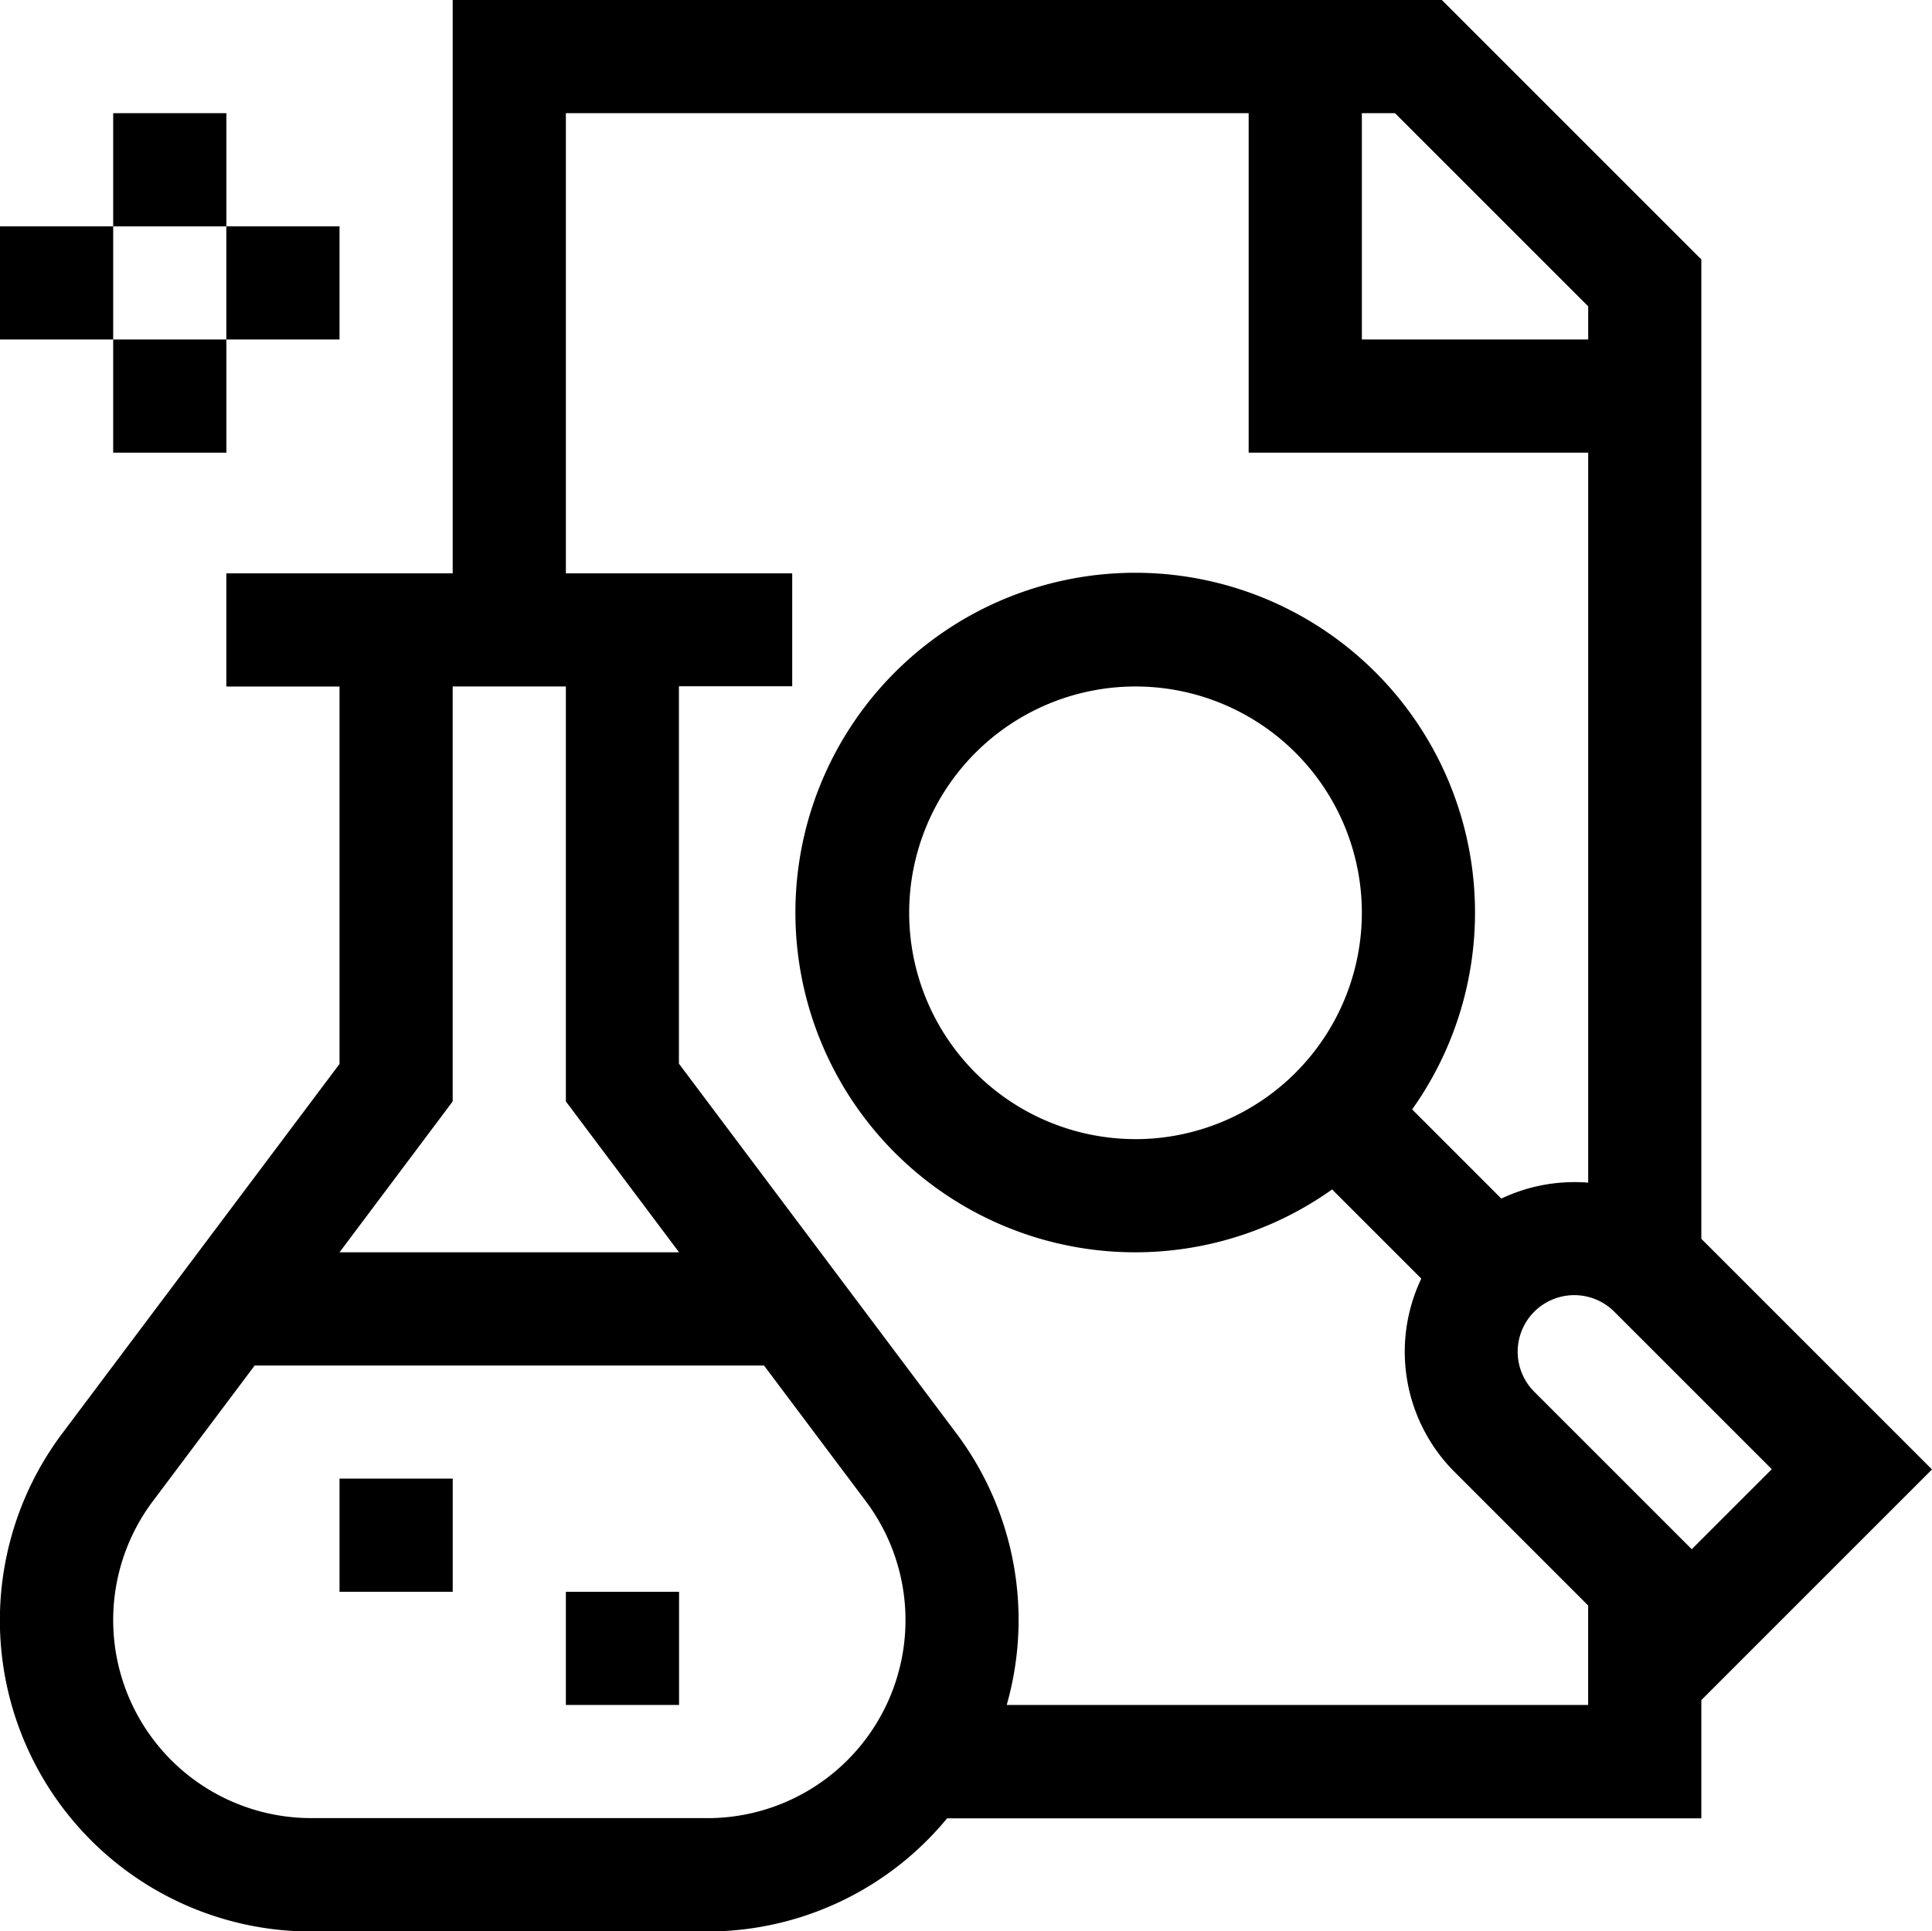 <svg xmlns="http://www.w3.org/2000/svg" width="42.483" height="42.472" viewBox="0 0 42.483 42.472">
  <g id="research" transform="translate(0 -0.07)">
    <rect id="Rectangle_1298" data-name="Rectangle 1298" width="2.489" height="2.489" transform="translate(2.489 2.559)"/>
    <rect id="Rectangle_1299" data-name="Rectangle 1299" width="2.489" height="2.489" transform="translate(0 5.047)"/>
    <rect id="Rectangle_1300" data-name="Rectangle 1300" width="2.489" height="2.489" transform="translate(2.489 7.536)"/>
    <rect id="Rectangle_1301" data-name="Rectangle 1301" width="2.489" height="2.489" transform="translate(4.977 5.047)"/>
    <path id="Path_8683" data-name="Path 8683" d="M37.411,5.776,31.705.07H9.954V12.679H4.977v2.489H7.466v8.3l-6.1,8.129a6.844,6.844,0,0,0,5.475,10.95h8.71a6.832,6.832,0,0,0,5.275-2.489H37.411v-2.6l5.072-5.072-5.072-5.072ZM34.923,6.807v.729H29.946V2.559h.729ZM9.954,24.292V15.167h2.489v9.125l2.489,3.318H7.466Zm5.6,15.761H6.844A4.355,4.355,0,0,1,3.36,33.085L5.6,30.1H16.8l2.24,2.986a4.355,4.355,0,0,1-3.484,6.968Zm6.583-2.489a6.833,6.833,0,0,0-1.108-5.973l-6.1-8.129v-8.3H17.42V12.679H12.443V2.559H27.457v7.466h7.466V26.079a3.745,3.745,0,0,0-1.91.35l-1.961-1.961a7.472,7.472,0,1,0-1.76,1.76l1.961,1.961a3.739,3.739,0,0,0,.728,4.248l2.941,2.941v2.187H22.136Zm2.832-12.443a4.977,4.977,0,1,1,4.977-4.977A4.983,4.983,0,0,1,24.969,25.122ZM37.2,34.14l-3.463-3.463a1.244,1.244,0,1,1,1.76-1.76l3.463,3.463Z"/>
    <rect id="Rectangle_1302" data-name="Rectangle 1302" width="2.489" height="2.489" transform="translate(7.466 32.587)"/>
    <rect id="Rectangle_1303" data-name="Rectangle 1303" width="2.489" height="2.489" transform="translate(12.443 35.076)"/>
  </g>
</svg>
